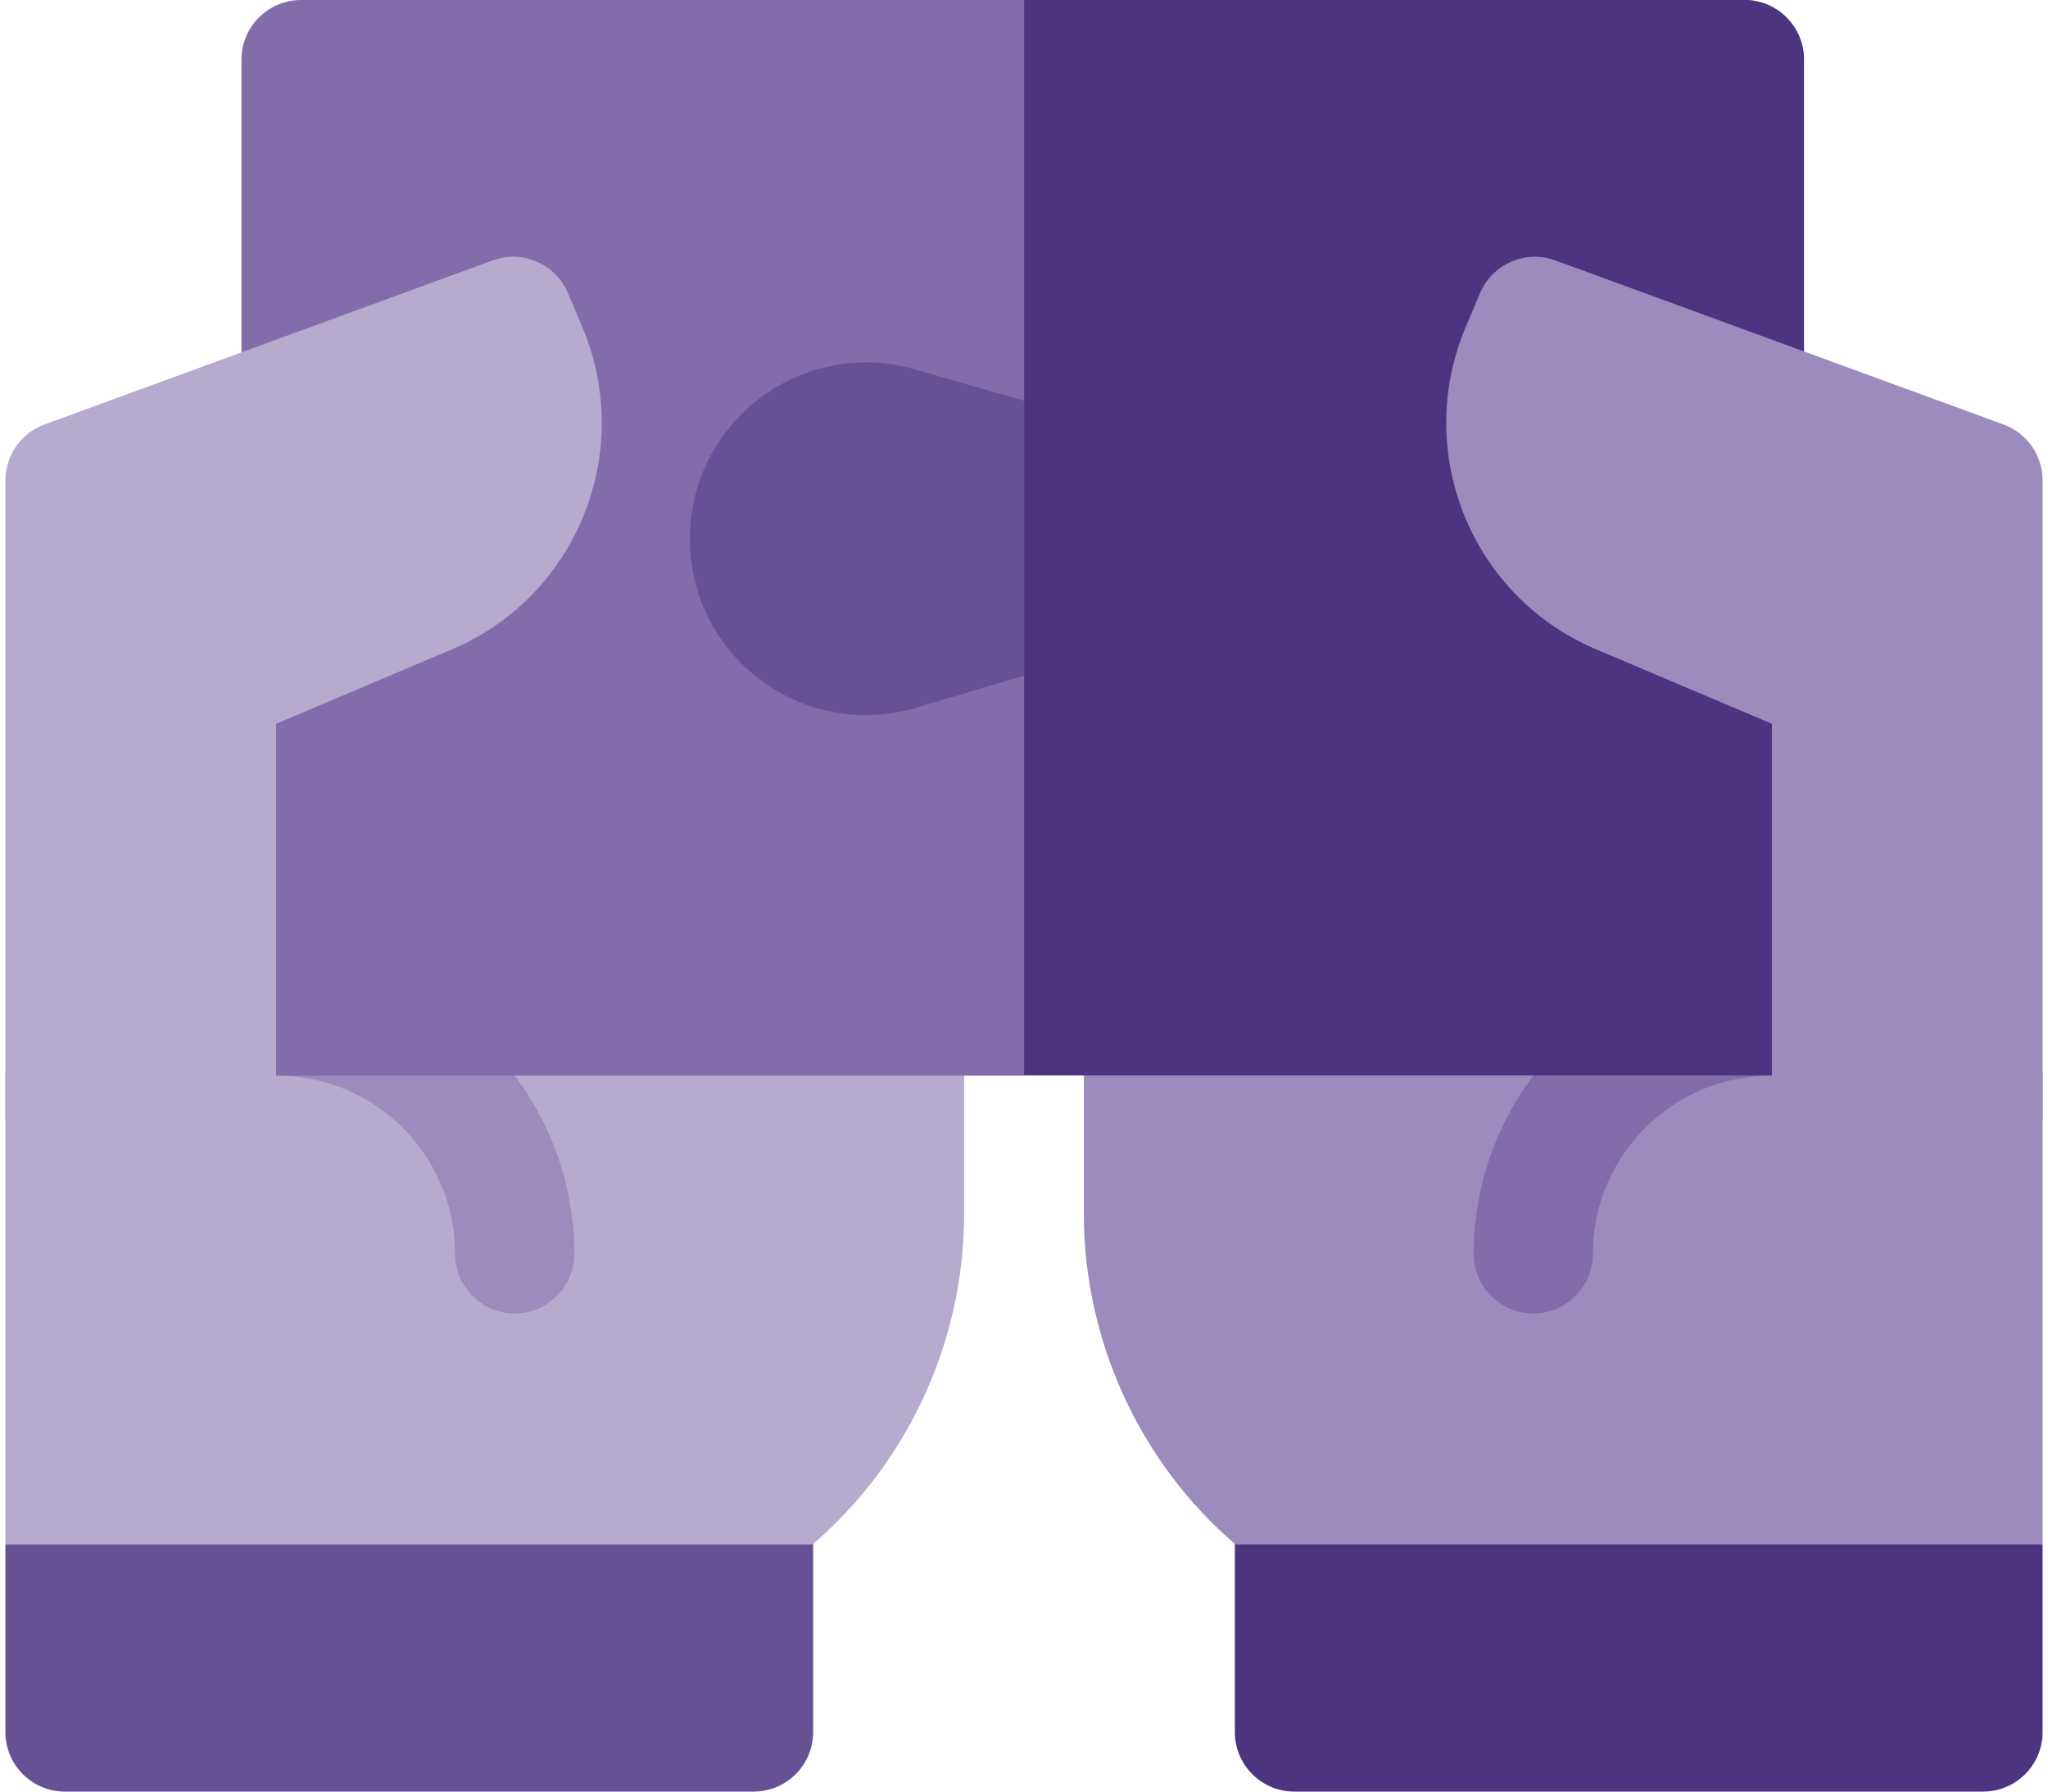 <?xml version="1.0" encoding="UTF-8"?><svg xmlns="http://www.w3.org/2000/svg" id="Icons658c08c594a13" viewBox="0 0 80 70.37" aria-hidden="true" width="80px" height="70px"><defs><linearGradient class="cerosgradient" data-cerosgradient="true" id="CerosGradient_ide0fc24ae0" gradientUnits="userSpaceOnUse" x1="50%" y1="100%" x2="50%" y2="0%"><stop offset="0%" stop-color="#d1d1d1"/><stop offset="100%" stop-color="#d1d1d1"/></linearGradient><linearGradient/><style>.cls-1-658c08c594a13{fill:#b6abcf;}.cls-1-658c08c594a13,.cls-2-658c08c594a13,.cls-3-658c08c594a13,.cls-4-658c08c594a13,.cls-5-658c08c594a13{stroke-width:0px;}.cls-2-658c08c594a13{fill:#675195;}.cls-3-658c08c594a13{fill:#4c3480;}.cls-4-658c08c594a13{fill:#826daa;}.cls-5-658c08c594a13{fill:#9c8cbd;}</style></defs><path class="cls-3-658c08c594a13" d="M78.44,59.88l1.56.78v7.37c0,1.3-1.05,2.34-2.34,2.34h-27.04c-1.3,0-2.34-1.05-2.34-2.34v-8.15h30.16Z"/><path class="cls-5-658c08c594a13" d="M42.35,42.12v5.57c0,4.94,2.18,9.74,5.95,12.97h31.7v-18.54h-37.65Z"/><path class="cls-4-658c08c594a13" d="M69.34,42.25c-3.86,0-7,3.14-7,7,0,1.29-1.05,2.34-2.34,2.34s-2.34-1.05-2.34-2.34c0-2.84,1.02-5.44,2.71-7.47h8.51l.47.47Z"/><path class="cls-2-658c08c594a13" d="M1.56,59.88l-1.56.78v7.37c0,1.3,1.05,2.34,2.34,2.34h27.04c1.3,0,2.34-1.05,2.34-2.34v-8.15H1.56Z"/><path class="cls-1-658c08c594a13" d="M37.65,42.12v5.57c0,4.94-2.18,9.74-5.95,12.97H0v-18.54h37.65Z"/><path class="cls-5-658c08c594a13" d="M10.66,42.25c3.86,0,7,3.14,7,7,0,1.29,1.05,2.34,2.34,2.34s2.34-1.05,2.34-2.34c0-2.84-1.02-5.44-2.71-7.47h-7.43l-1.56.47Z"/><path class="cls-4-658c08c594a13" d="M40.01,42.25H9.27V2.34C9.27,1.05,10.32,0,11.61,0h28.4l1.56,1.45v39.62l-1.56,1.18Z"/><path class="cls-2-658c08c594a13" d="M68.29,0h-28.28v15.74c-5.82-1.67-3.81-1.09-4.25-1.22-4.44-1.31-8.88,2.02-8.88,6.64s4.42,7.94,8.85,6.65c.44-.13-1.58.47,4.27-1.27v15.7h30.62V2.34C70.63,1.05,69.58,0,68.29,0h0Z"/><path class="cls-3-658c08c594a13" d="M35.77,27.81h0s0,0,0,0h0s0,0,0,0Z"/><path class="cls-3-658c08c594a13" d="M35.77,27.81s0,0,0,0c0,0,0,0,0,0h0Z"/><path class="cls-3-658c08c594a13" d="M35.79,14.53s0,0,0,0h0Z"/><path class="cls-3-658c08c594a13" d="M70.63,2.34v39.9h-30.62v-15.7s0,0,0,0v-10.81s0,0,0,0V0h28.28c1.29,0,2.34,1.05,2.34,2.34Z"/><path class="cls-1-658c08c594a13" d="M0,44v-25.13c0-.98.61-1.86,1.54-2.2l17.59-6.44c1.17-.43,2.47.13,2.96,1.28l.55,1.3c2.13,5-.26,10.77-5.31,12.78l-6.7,2.84v15.58H0Z"/><path class="cls-5-658c08c594a13" d="M80,43.99v-25.12c0-.98-.61-1.86-1.54-2.2l-17.59-6.44c-1.17-.43-2.47.13-2.96,1.28l-.55,1.3c-2.13,5,.26,10.77,5.31,12.78l6.7,2.84v15.58h10.63Z"/></svg>